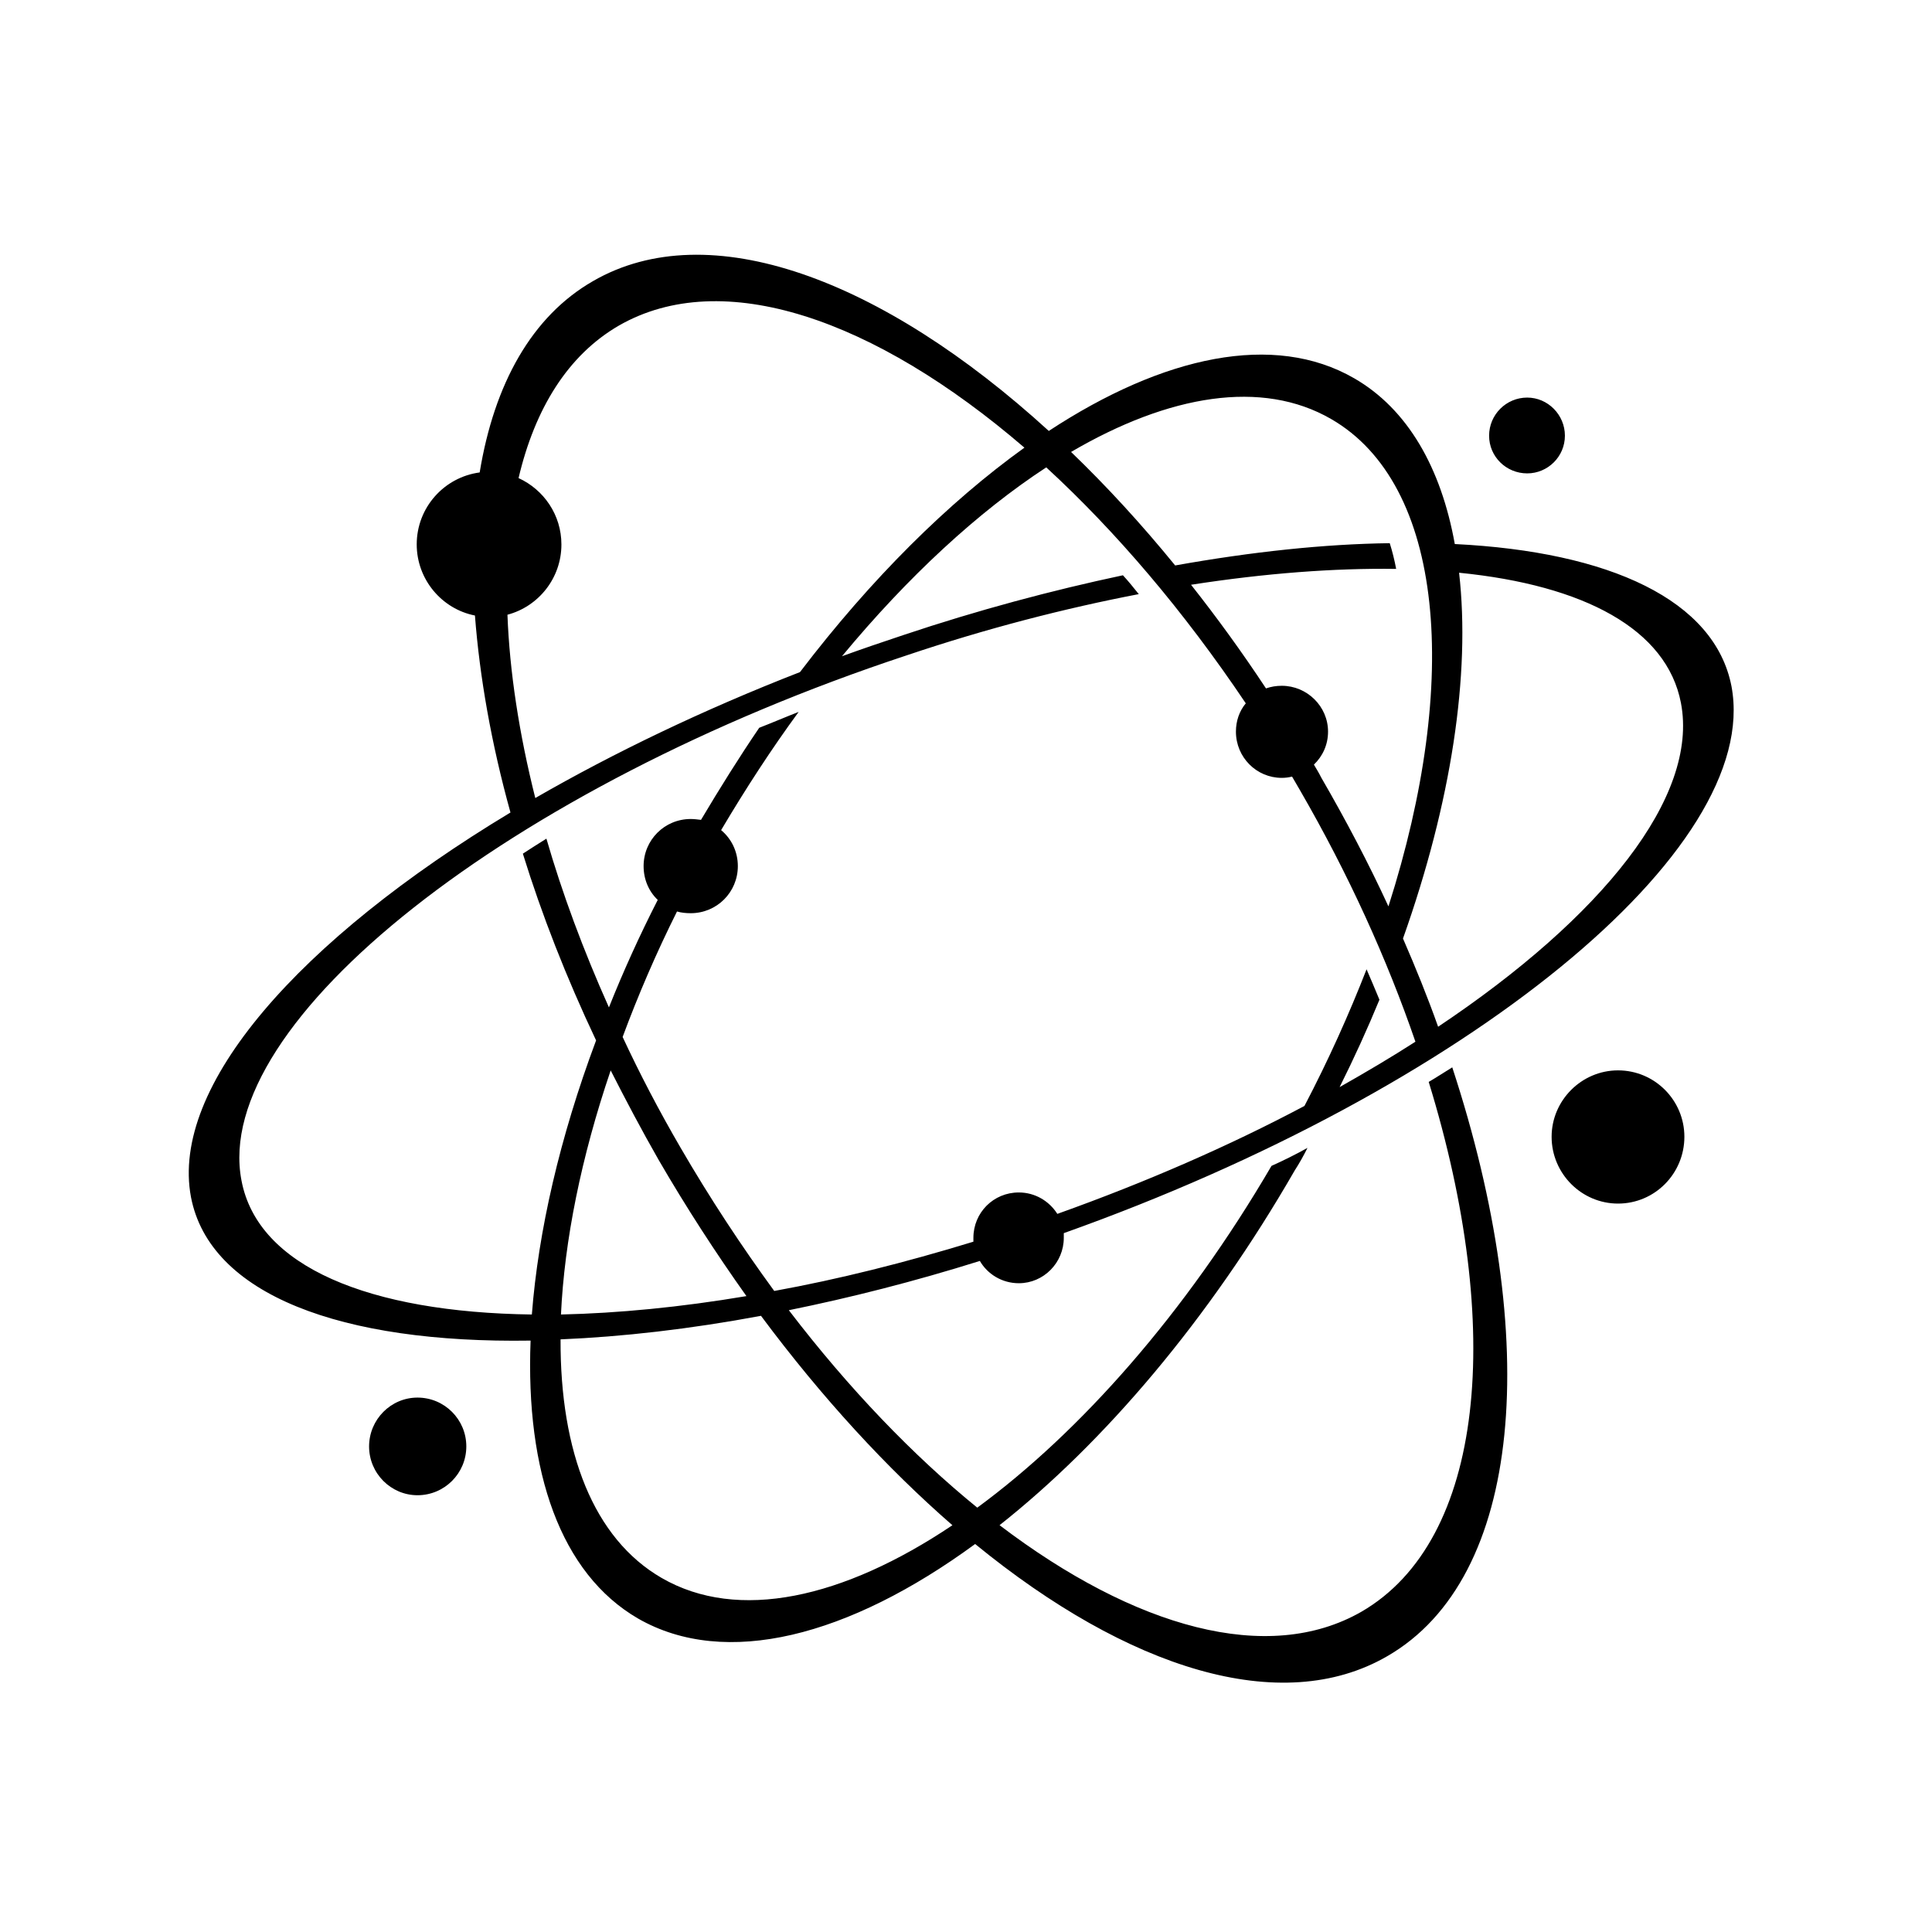<svg xmlns="http://www.w3.org/2000/svg" xmlns:xlink="http://www.w3.org/1999/xlink" width="1080" viewBox="0 0 810 810" height="1080" preserveAspectRatio="xMidYMid meet"><path fill="#000000" d="M 567.742 158.594 C 590.184 171.52 604.188 196.121 609.93 228.09 C 674.934 231.312 718.918 251.609 725.93 287.711 C 738.855 356.293 614.969 456.852 446 517 C 446 517.723 446 518.254 446 518.973 C 446 529.395 437.566 538 427.145 538 C 420.152 538 414.031 534.23 410.809 528.656 C 383.328 537.281 356.398 544.102 330.719 549.312 C 355.852 582.176 382.797 610.188 409.727 632.094 C 452.996 600.312 497 550.582 533.082 488.801 C 538.293 486.473 543.316 483.953 548.168 481.262 C 546.555 484.5 544.758 487.723 542.785 490.773 C 506.699 553.445 462.887 604.805 419.07 639.445 C 475.812 682.543 531.66 698.16 570.797 675.719 C 622.512 645.738 630.758 556.855 598.992 453.594 C 602.406 451.621 605.629 449.461 608.867 447.492 C 646.391 561.879 638.676 661.527 581.578 694.387 C 537.23 720.066 472.949 699.77 408.836 647.332 C 355.867 686.125 304.148 699.582 267.52 678.582 C 235.016 659.727 220.293 616.992 222.453 562.051 C 143.082 563.301 87.953 542.836 80.07 501.898 C 71.277 455.395 125.496 393.973 214.016 340.645 C 205.945 311.555 201.094 283.73 199.121 258.055 C 185.289 255.363 174.711 242.969 174.711 228.242 C 174.711 212.797 186.195 200.062 201.109 198.074 C 207.195 160.926 222.984 132.555 248.66 117.832 C 297.141 89.82 369.684 116.75 439.711 180.676 C 487.844 149.082 534.164 139.207 567.742 158.594 Z M 537.402 287.52 C 547.996 287.52 556.789 296.145 556.789 306.738 C 556.789 312.309 554.457 317.141 550.859 320.57 C 551.938 322.371 553.02 324.152 553.91 325.953 C 564.316 343.918 573.848 362.055 582.109 380.004 C 612.449 285.188 605.457 202.957 558.043 175.652 C 529.121 158.957 490.16 165.418 449.051 189.484 C 463.965 203.852 478.504 219.656 492.695 237.07 C 524.836 231.328 555.18 228.09 582.656 227.73 C 583.738 231.141 584.629 234.742 585.348 238.512 C 559.5 238.152 530.578 240.312 499.348 245.164 C 510.129 258.809 520.707 273.363 530.77 288.617 C 532.91 287.879 535.055 287.52 537.402 287.52 Z M 541.703 325.594 C 540.266 325.953 538.824 326.125 537.387 326.125 C 526.793 326.125 518.168 317.504 518.168 306.738 C 518.168 302.246 519.609 298.113 522.301 294.875 C 496.277 256.098 467.738 222.707 438.648 195.949 C 410.09 214.617 380.656 241.734 353.004 275.129 C 361.438 272.074 369.891 269.195 378.496 266.332 C 410.105 255.738 441.168 247.477 470.789 241.188 C 473.121 243.707 475.281 246.398 477.438 249.09 C 446.551 255.02 413.688 263.453 380.105 274.766 C 213.297 329.895 88.504 428.48 101.238 494.906 C 108.062 531.18 154.93 550.207 222.984 551.113 C 225.676 516.281 234.656 476.957 249.914 436.195 C 237.348 409.625 227.113 383.395 219.211 357.906 C 222.453 355.746 225.676 353.773 229.086 351.613 C 235.738 374.602 244.531 398.309 255.297 422.359 C 261.227 407.465 268.051 392.379 275.762 377.293 C 271.992 373.711 269.832 368.672 269.832 363.117 C 269.832 352.164 278.625 343.371 289.598 343.371 C 291.035 343.371 292.461 343.559 293.898 343.73 C 301.801 330.445 309.875 317.52 318.309 305.125 C 323.883 302.965 329.262 300.633 334.836 298.473 C 323.52 313.918 312.754 330.445 302.332 348.031 C 306.637 351.613 309.344 357.016 309.344 363.117 C 309.344 374.07 300.551 382.863 289.598 382.863 C 287.625 382.863 285.637 382.676 283.836 382.145 C 275.043 399.734 267.5 417.336 261.039 434.754 C 268.219 450.199 276.293 465.645 285.277 481.09 C 297.672 502.449 310.957 522.574 324.602 541.242 C 351.359 536.391 379.371 529.379 408.102 520.586 C 408.102 520.051 408.102 519.504 408.102 518.973 C 408.102 508.379 416.535 499.945 427.129 499.945 C 433.949 499.945 439.883 503.543 443.293 508.926 C 480.473 495.641 515.477 480.367 546.898 463.672 C 556.961 444.457 565.582 425.238 572.938 406.383 C 574.738 410.516 576.539 414.816 578.336 419.137 C 573.316 431.344 567.742 443.566 561.641 455.77 C 572.766 449.48 583.379 443.203 593.422 436.742 C 581.578 402.27 565.414 366.527 544.945 331.164 C 543.863 329.363 542.785 327.395 541.703 325.594 Z M 640.289 166.688 C 648.91 166.688 656.094 173.867 656.094 182.664 C 656.094 191.457 648.91 198.469 640.289 198.469 C 631.496 198.469 624.312 191.473 624.312 182.664 C 624.312 173.852 631.477 166.688 640.289 166.688 Z M 175.035 585.945 C 186.352 585.945 195.504 595.102 195.504 606.414 C 195.504 617.727 186.352 626.883 175.035 626.883 C 163.91 626.883 154.738 617.727 154.738 606.414 C 154.758 595.102 163.91 585.945 175.035 585.945 Z M 678.363 448.758 C 693.805 448.758 706.184 461.324 706.184 476.598 C 706.184 492.043 693.789 504.609 678.363 504.609 C 663.086 504.609 650.523 492.043 650.523 476.598 C 650.523 461.34 663.086 448.758 678.363 448.758 Z M 217.41 200.438 C 228.004 205.289 235.375 215.883 235.375 228.277 C 235.375 242.473 225.676 254.316 212.75 257.727 C 213.641 281.434 217.602 307.457 224.422 334.574 C 257.473 315.547 294.809 297.582 335.398 281.777 C 365.211 242.645 397.523 210.672 429.492 187.684 C 366.648 133.637 302.898 111.559 259.445 136.516 C 238.066 148.91 224.25 171.348 217.41 200.438 Z M 611.73 240.121 C 616.582 282.688 608.508 336.359 588.211 393.477 C 593.594 405.871 598.617 418.246 602.938 430.469 C 671.711 384.512 712.285 334.043 704.742 294.719 C 698.828 263.812 664.168 245.336 611.73 240.121 Z M 235.188 551.113 C 259.066 550.582 285.277 548.062 312.945 543.398 C 300.191 525.453 287.812 506.406 276.141 486.301 C 268.957 473.734 262.324 461.168 256.031 448.777 C 243.641 485.219 236.629 520.223 235.188 551.113 Z M 319.047 551.664 C 289.238 557.234 260.867 560.457 235.016 561.535 C 234.828 608.762 248.832 645.035 277.391 661.559 C 309.363 680.059 353.52 670.184 399.305 639.465 C 371.844 615.566 344.555 585.945 319.047 551.664 Z M 319.047 551.664 " fill-opacity="1" fill-rule="evenodd"></path></svg>